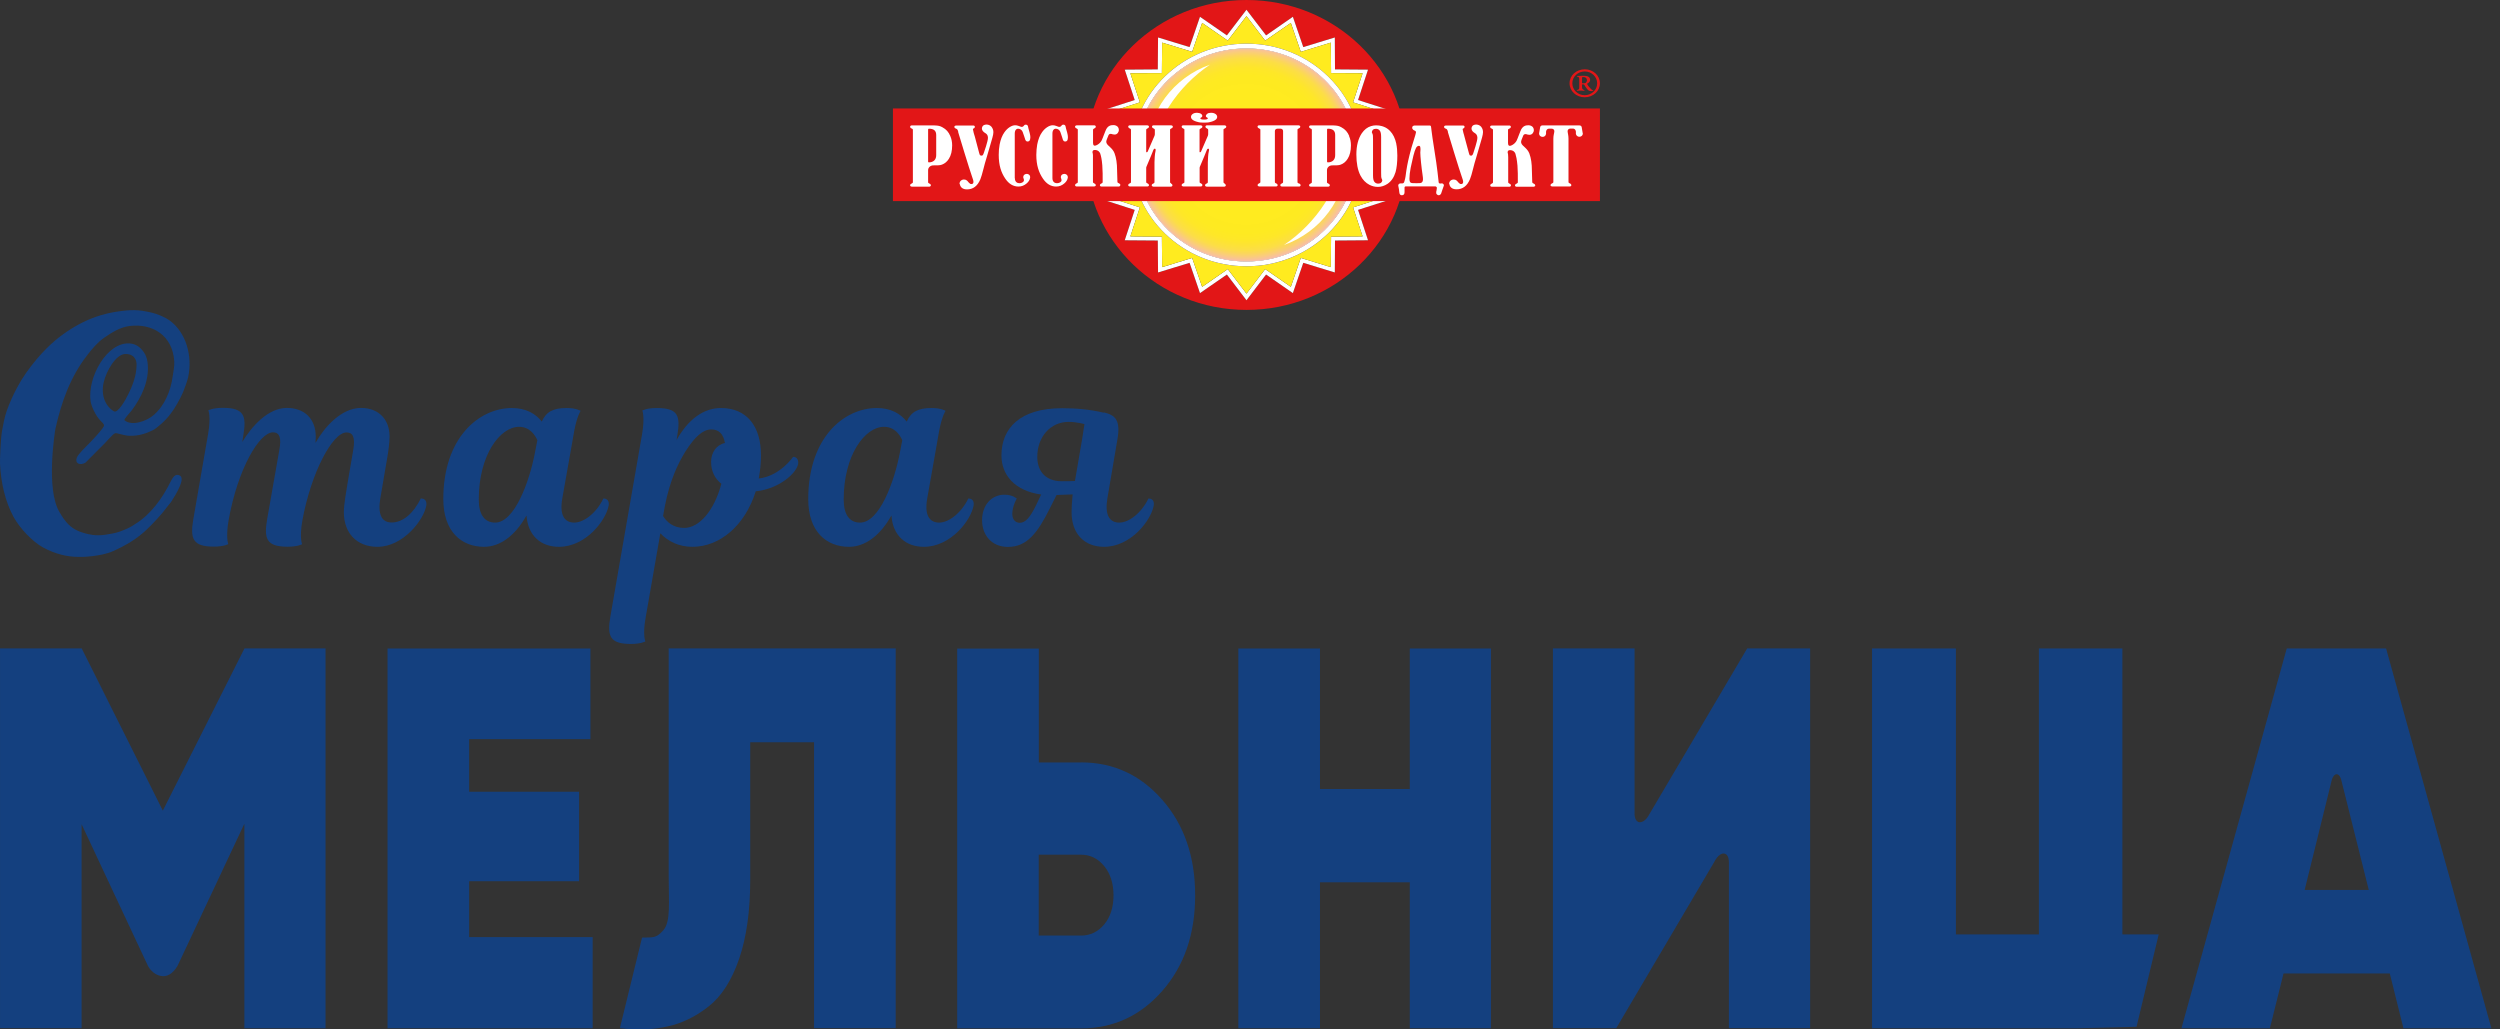 <?xml version="1.0" encoding="UTF-8"?> <svg xmlns="http://www.w3.org/2000/svg" width="238" height="98" viewBox="0 0 238 98" fill="none"><rect x="0" y="0" width="238" height="98" fill="#333333" stroke="none"/><path d="M30.992 61.737V97.889H23.265V78.416L16.94 91.868C16.94 91.868 16.405 92.984 15.493 92.929C14.469 92.864 14.045 91.868 14.045 91.868L7.766 78.463V97.88H0.003V61.728H7.776L15.502 77.172L23.274 61.728H31.001L30.992 61.737Z" fill="#14407F"></path><path d="M44.656 89.213H56.42V97.889H36.892V61.737H56.208V70.367H44.665V75.374H55.13V83.893H44.665V89.213H44.656Z" fill="#14407F"></path><path d="M59.011 97.889L61.123 89.259C62.091 89.213 62.432 89.388 63.151 88.558C63.87 87.729 63.658 85.912 63.658 83.368V61.728H85.27V97.88H77.498V70.662H71.421V83.782C71.421 86.742 71.062 89.25 70.361 91.297C69.651 93.344 68.683 94.856 67.457 95.815C66.231 96.783 64.921 97.419 63.529 97.723C62.137 98.027 60.634 98.083 59.011 97.88V97.889Z" fill="#14407F"></path><path d="M102.926 72.58C105.997 72.58 108.569 73.769 110.653 76.148C112.736 78.527 113.778 81.551 113.778 85.239C113.778 88.927 112.736 91.951 110.653 94.33C108.569 96.709 105.997 97.898 102.926 97.898H91.125V61.747H98.897V72.589H102.936L102.926 72.58ZM102.926 89.066C103.793 89.066 104.521 88.715 105.121 88.005C105.711 87.295 106.006 86.373 106.006 85.239C106.006 84.105 105.711 83.174 105.121 82.455C104.531 81.736 103.793 81.367 102.926 81.367H98.888V89.066H102.926Z" fill="#14407F"></path><path d="M134.21 61.737H141.936V97.889H134.21V83.995H125.663V97.889H117.89V61.737H125.663V75.116H134.21V61.737Z" fill="#14407F"></path><path d="M164.59 97.889V82.049C164.59 82.049 164.608 81.358 164.175 81.265C163.631 81.155 163.207 82.04 163.207 82.04L153.867 97.88H147.837V61.728H155.61V77.54C155.61 77.54 155.628 78.26 156.098 78.278C156.642 78.296 157.002 77.54 157.002 77.54L166.333 61.728H172.326V97.88H164.599L164.59 97.889Z" fill="#14407F"></path><path d="M202.033 88.955H205.508L203.397 97.751L197.745 97.889H178.217V61.737H186.202V88.955H194.103V61.737H202.051V88.955H202.033Z" fill="#14407F"></path><path d="M228.807 97.889L227.507 92.671H217.393L216.093 97.889H207.675L217.697 61.737H227.157L237.179 97.889H228.798H228.807ZM219.385 84.723H225.507L222.87 74.184C222.87 74.184 222.731 73.705 222.455 73.705C222.16 73.705 222.003 74.184 222.003 74.184L219.403 84.723H219.385Z" fill="#14407F"></path><path d="M40.083 47.456C40.424 47.456 40.663 47.668 40.58 48.147C40.341 49.493 38.386 52.056 35.934 52.056C33.951 52.056 32.734 50.738 32.734 48.756C32.734 48.064 32.974 46.672 33.131 45.741L33.629 42.836C33.841 41.592 33.573 41.167 32.992 41.167C31.646 41.167 29.609 45.021 28.788 49.539C28.493 51.208 28.76 51.807 28.76 51.807C28.76 51.807 28.364 52.047 27.387 52.047C25.349 52.047 25.118 51.282 25.432 49.429L26.594 42.827C26.806 41.693 26.621 41.158 25.985 41.158C24.694 41.158 22.629 44.643 21.762 49.53C21.477 51.199 21.735 51.798 21.735 51.798C21.735 51.798 21.338 52.038 20.361 52.038C18.323 52.038 18.093 51.273 18.406 49.419L19.808 41.333C20.103 39.665 19.835 39.065 19.835 39.065C19.835 39.065 20.232 38.826 21.209 38.826C23.247 38.826 23.477 39.591 23.164 41.444L23.062 42.08C23.938 40.623 25.497 38.835 27.313 38.835C28.982 38.835 30.06 39.867 30.06 41.582C30.06 41.767 30.033 41.951 30.033 42.163C30.881 40.66 32.495 38.835 34.366 38.835C36.035 38.835 37.086 39.913 37.086 41.555C37.086 42.136 36.985 42.901 36.846 43.694L36.21 47.419C35.943 48.977 36.339 49.742 37.289 49.742C38.349 49.742 39.373 48.866 40.064 47.446L40.083 47.456Z" fill="#14407F"></path><path d="M53.535 47.428C53.249 49.014 53.719 49.751 54.669 49.751C55.563 49.751 56.752 48.875 57.444 47.456C57.785 47.456 58.025 47.668 57.942 48.147C57.674 49.548 55.775 52.056 53.212 52.056C51.469 52.056 50.252 50.978 50.123 49.069C49.035 51.024 47.588 52.056 46.085 52.056C43.918 52.056 42.203 50.6 42.203 47.511C42.203 41.619 45.642 38.844 48.731 38.844C50.049 38.844 50.981 39.37 51.58 40.135C52.004 39.185 52.668 38.844 53.959 38.844C54.853 38.844 55.277 39.111 55.277 39.111C55.277 39.111 54.936 39.591 54.669 41.011L53.535 47.428ZM50.916 43.15L51.156 41.905C50.916 41.38 50.418 40.633 49.413 40.633C47.615 40.633 45.578 43.297 45.578 47.557C45.578 49.032 46.159 49.751 47.136 49.751C49.008 49.751 50.409 45.787 50.916 43.15Z" fill="#14407F"></path><path d="M64.387 41.933C65.493 39.923 66.977 38.844 68.637 38.844C71.099 38.844 72.445 40.587 72.445 43.334C72.445 44.127 72.362 44.865 72.233 45.556C74.27 45.316 75.506 43.491 75.506 43.491C75.847 43.491 76.031 43.758 75.985 44.155C75.829 45.077 74.114 46.561 71.947 46.773C70.914 50.074 68.49 52.056 65.926 52.056C64.654 52.056 63.603 51.558 62.865 50.766L61.464 58.796C61.169 60.465 61.436 61.064 61.436 61.064C61.436 61.064 61.04 61.304 60.062 61.304C58.025 61.304 57.794 60.539 58.108 58.685L61.123 41.352C61.408 39.683 61.15 39.084 61.15 39.084C61.15 39.084 61.547 38.844 62.524 38.844C64.562 38.844 64.792 39.582 64.479 41.462L64.396 41.942L64.387 41.933ZM69.015 42.172C68.858 41.278 68.406 40.882 67.724 40.882C66.931 40.882 66.166 41.545 65.263 42.965C64.525 44.155 63.787 45.713 63.308 48.119L63.123 49.124C63.465 49.678 64.073 50.258 65.133 50.258C66.59 50.258 68.01 48.571 68.674 46.054C68.038 45.556 67.697 44.837 67.697 43.97C67.697 43.104 68.176 42.357 69.015 42.172Z" fill="#14407F"></path><path d="M88.276 47.428C87.99 49.014 88.46 49.751 89.41 49.751C90.304 49.751 91.493 48.875 92.185 47.456C92.526 47.456 92.766 47.668 92.683 48.147C92.415 49.548 90.516 52.056 87.953 52.056C86.21 52.056 84.993 50.978 84.864 49.069C83.776 51.024 82.329 52.056 80.826 52.056C78.659 52.056 76.944 50.6 76.944 47.511C76.944 41.619 80.383 38.844 83.472 38.844C84.79 38.844 85.722 39.37 86.321 40.135C86.745 39.185 87.409 38.844 88.7 38.844C89.594 38.844 90.018 39.111 90.018 39.111C90.018 39.111 89.677 39.591 89.41 41.011L88.276 47.428ZM85.657 43.15L85.897 41.905C85.657 41.38 85.159 40.633 84.154 40.633C82.356 40.633 80.319 43.297 80.319 47.557C80.319 49.032 80.9 49.751 81.877 49.751C83.749 49.751 85.15 45.787 85.657 43.15Z" fill="#14407F"></path><path d="M105.084 39.259C106.19 39.526 106.697 39.996 106.375 41.85L105.425 47.428C105.158 49.014 105.609 49.751 106.559 49.751C107.453 49.751 108.643 48.875 109.334 47.456C109.675 47.456 109.915 47.668 109.832 48.147C109.565 49.548 107.665 52.056 105.102 52.056C103.277 52.056 102.014 50.867 102.014 48.756C102.014 48.387 102.041 47.778 102.115 47.068C101.663 47.096 100.926 47.096 100.584 47.124L99.921 48.442C98.759 50.766 97.754 52.066 95.956 52.066C94.398 52.066 93.494 50.931 93.494 49.53C93.494 47.999 94.472 47.096 95.606 47.096C96.426 47.096 96.795 47.465 96.795 47.465C96.795 47.465 96.371 48.175 96.371 48.922C96.371 49.447 96.657 49.77 97.081 49.77C97.606 49.77 98.058 49.29 98.639 48.083L99.118 47.078C96.611 46.736 95.338 45.224 95.338 43.353C95.338 40.789 97.081 38.862 101.101 38.862C102.419 38.862 103.692 38.964 105.065 39.287L105.084 39.259ZM102.336 45.787L103.028 41.748L103.24 40.374C103.24 40.374 102.502 40.163 101.737 40.163C99.994 40.163 98.75 41.592 98.75 43.491C98.75 44.892 99.57 45.814 101.073 45.814C101.497 45.814 102.023 45.814 102.345 45.787H102.336Z" fill="#14407F"></path><path d="M16.304 47.76C16.728 47.096 17.687 45.565 17.116 45.27C16.691 45.049 16.442 45.446 16.212 45.907C15.465 47.428 14.359 48.949 12.966 49.825C12.386 50.24 11.869 50.434 11.371 50.618C10.809 50.812 10.486 50.812 10.044 50.904C9.066 51.051 8.43 50.858 8.135 50.784C7.13 50.507 6.623 50.175 5.996 49.29C5.885 49.134 5.756 48.894 5.655 48.737C4.355 46.561 5.222 41.158 5.268 40.854C5.849 38.236 6.706 35.866 8.32 33.791C8.771 33.201 9.306 32.574 9.905 32.16C10.625 31.662 11.445 31.145 12.339 31.035C14.506 30.767 16.433 31.92 16.59 34.4C16.618 34.889 16.507 35.368 16.442 35.811C16.258 37.212 15.677 38.604 14.635 39.508C13.953 40.107 12.552 40.587 11.86 40.015C11.74 39.941 12.358 39.305 12.515 39.102C13.418 37.913 14.276 36.225 14.045 34.492C13.99 34.114 13.889 33.81 13.695 33.533C13.335 33.026 12.939 32.74 12.339 32.694C10.191 32.547 8.301 35.921 8.624 38.199C8.688 38.641 9.085 39.563 9.564 40.043C9.675 40.163 9.952 40.393 9.896 40.531C9.869 40.725 9.186 41.481 8.688 42.007C8.2 42.523 7.499 43.141 7.305 43.583C7.121 44.173 7.665 44.321 8.135 44.044C8.227 43.97 9.371 42.79 10.034 42.136C10.246 41.923 10.735 41.324 10.966 41.241C11.104 41.186 11.915 41.518 12.395 41.481C13.206 41.518 13.981 41.241 14.571 40.946C14.921 40.771 15.815 40.006 16.276 39.342C16.562 39.001 17.18 37.959 17.475 37.212C17.595 36.926 17.835 36.244 17.908 35.931C18.36 33.874 17.696 31.652 16.184 30.537C15.686 30.168 14.921 29.873 14.469 29.771C14.018 29.67 13.188 29.44 11.998 29.559C10.8 29.689 8.679 29.919 6.079 31.772C5.065 32.491 3.82 33.616 2.493 35.488C2.041 36.124 1.22 37.489 0.658 39.065C0.427 39.711 0.326 40.328 0.187 41.057C0.049 41.933 -0.015 43.814 0.003 44.155C0.086 45.999 0.51 47.769 1.294 49.217C1.884 50.286 3.083 51.568 4.106 52.121C5.157 52.693 6.356 53.043 7.628 53.015C7.729 53.034 9.592 52.988 10.735 52.48C11.325 52.222 11.906 51.918 12.459 51.577C12.625 51.485 13.243 51.051 13.381 50.922C14.054 50.397 14.847 49.539 15.437 48.857M10.864 39.167C10.09 38.724 9.573 37.701 9.869 36.41C10.127 35.285 11.04 33.736 11.915 33.699C12.607 33.672 13.003 34.087 13.003 34.713C13.003 35.866 12.505 36.926 12.238 37.479C11.925 38.143 11.224 39.324 10.873 39.167H10.864Z" fill="#14407F"></path><path d="M108.169 14.752C108.169 9.154 112.866 4.614 118.656 4.614C124.455 4.614 129.143 9.154 129.143 14.752C129.143 20.35 124.447 24.89 118.656 24.89C112.866 24.89 108.169 20.35 108.169 14.752Z" fill="white"></path><path d="M103.404 14.752C103.404 6.597 110.238 0 118.665 0C127.1 0 133.925 6.597 133.925 14.752C133.925 22.898 127.1 29.504 118.665 29.504C110.238 29.504 103.404 22.907 103.404 14.752ZM118.665 28.586L120.53 26.136L123.082 27.906L124.073 25.021L127.075 25.939L127.092 22.898L130.237 22.874L129.287 19.981L132.272 19.022L130.44 16.555L132.975 14.752L130.44 12.949L132.272 10.482L129.287 9.523L130.237 6.63L127.092 6.606L127.075 3.565L124.073 4.483L123.082 1.598L120.53 3.368L118.665 0.926L116.799 3.368L114.239 1.598L113.247 4.483L110.246 3.565L110.221 6.606L107.075 6.63L108.025 9.523L105.041 10.482L106.872 12.949L104.337 14.752L106.872 16.555L105.041 19.022L108.025 19.981L107.075 22.874L110.221 22.898L110.246 25.939L113.247 25.021L114.239 27.906L116.799 26.136L118.665 28.586Z" fill="#E21617"></path><path d="M116.799 26.136L114.239 27.906L113.247 25.021L110.246 25.939L110.221 22.898L107.075 22.874L108.025 19.981L105.041 19.022L106.872 16.555L104.337 14.752L106.872 12.949L105.041 10.482L108.025 9.523L107.075 6.63L110.221 6.606L110.246 3.565L113.247 4.483L114.239 1.598L116.799 3.368L118.665 0.926L120.53 3.368L123.082 1.598L124.073 4.483L127.075 3.565L127.092 6.606L130.237 6.63L129.287 9.523L132.272 10.482L130.44 12.949L132.975 14.752L130.44 16.555L132.272 19.022L129.287 19.981L130.237 22.874L127.092 22.898L127.075 25.939L124.073 25.021L123.082 27.906L120.53 26.136L118.665 28.586L116.799 26.136ZM118.665 27.955L120.445 25.619L122.887 27.308L123.836 24.554L126.693 25.431L126.719 22.53L129.72 22.505L128.813 19.743L131.661 18.825L129.915 16.465L132.331 14.744L129.915 13.023L131.661 10.662L128.813 9.745L129.72 6.974L126.719 6.958L126.693 4.057L123.836 4.934L122.887 2.18L120.445 3.868L118.665 1.533L116.884 3.868L114.443 2.18L113.493 4.934L110.636 4.057L110.611 6.958L107.609 6.974L108.516 9.745L105.668 10.662L107.414 13.023L104.998 14.744L107.414 16.465L105.668 18.825L108.516 19.743L107.609 22.505L110.611 22.53L110.636 25.431L113.493 24.554L114.443 27.308L116.884 25.619L118.665 27.955Z" fill="white"></path><path d="M116.884 25.619L114.443 27.308L113.493 24.554L110.636 25.431L110.611 22.53L107.609 22.505L108.517 19.743L105.668 18.825L107.414 16.465L104.998 14.744L107.414 13.023L105.668 10.662L108.517 9.745L107.609 6.974L110.611 6.958L110.636 4.057L113.493 4.934L114.443 2.18L116.884 3.868L118.665 1.533L120.445 3.868L122.887 2.18L123.836 4.934L126.693 4.057L126.719 6.958L129.72 6.974L128.813 9.745L131.661 10.662L129.915 13.023L132.331 14.744L129.915 16.465L131.661 18.825L128.813 19.743L129.72 22.505L126.719 22.53L126.693 25.431L123.836 24.554L122.887 27.308L120.445 25.619L118.665 27.955L116.884 25.619ZM107.703 14.752C107.703 20.604 112.611 25.349 118.665 25.349C124.726 25.349 129.627 20.604 129.627 14.752C129.627 8.9 124.718 4.155 118.665 4.155C112.611 4.155 107.703 8.9 107.703 14.752Z" fill="#FFEB1F"></path><path d="M107.703 14.752C107.703 8.9 112.611 4.155 118.665 4.155C124.726 4.155 129.626 8.9 129.626 14.752C129.626 20.604 124.718 25.349 118.665 25.349C112.611 25.349 107.703 20.604 107.703 14.752ZM108.169 14.752C108.169 20.35 112.866 24.89 118.656 24.89C124.455 24.89 129.143 20.35 129.143 14.752C129.143 9.154 124.446 4.614 118.656 4.614C112.866 4.614 108.169 9.154 108.169 14.752Z" fill="white"></path><path d="M108.169 14.752C108.169 9.154 112.866 4.614 118.656 4.614C124.455 4.614 129.143 9.154 129.143 14.752C129.143 20.35 124.447 24.89 118.656 24.89C112.866 24.89 108.169 20.35 108.169 14.752ZM122.234 23.325C125.701 22.095 128.177 18.891 128.177 15.121C128.177 14.76 128.151 14.4 128.1 14.055C127.558 17.891 125.362 21.21 122.234 23.325ZM109.246 14.367C109.246 14.727 109.279 15.08 109.322 15.432C109.864 11.597 112.052 8.278 115.189 6.155C111.73 7.384 109.246 10.589 109.246 14.367Z" fill="url(#paint0_radial_7_64)"></path><path d="M150.864 9.261C151.669 9.261 152.313 8.663 152.313 7.933C152.313 7.196 151.678 6.597 150.872 6.597C150.058 6.597 149.422 7.188 149.422 7.925C149.422 8.663 150.05 9.261 150.864 9.261ZM150.872 6.802C151.517 6.802 152.051 7.302 152.051 7.933C152.051 8.573 151.508 9.064 150.864 9.064C150.211 9.064 149.685 8.556 149.685 7.925C149.685 7.294 150.219 6.802 150.872 6.802Z" fill="#E21617"></path><path d="M150.211 8.54L150.152 8.564C150.092 8.581 150.092 8.638 150.152 8.638C150.262 8.638 150.364 8.622 150.474 8.622C150.584 8.622 150.694 8.638 150.796 8.638C150.855 8.638 150.864 8.573 150.813 8.564L150.737 8.54C150.626 8.499 150.609 8.417 150.609 8.196V8.073C150.609 8.032 150.626 8.032 150.652 8.032H150.711C150.762 8.032 150.804 8.032 150.847 8.114C150.898 8.187 150.982 8.343 151.059 8.433C151.135 8.523 151.186 8.581 151.245 8.622C151.305 8.655 151.381 8.671 151.466 8.671C151.533 8.671 151.601 8.671 151.669 8.646C151.695 8.646 151.695 8.622 151.669 8.614C151.618 8.589 151.542 8.548 151.474 8.482C151.338 8.351 151.194 8.187 151.101 8.015C151.101 8.015 151.101 7.996 151.101 7.958C151.22 7.909 151.381 7.794 151.381 7.606C151.381 7.327 151.152 7.212 150.779 7.212C150.559 7.212 150.33 7.229 150.16 7.229C150.109 7.229 150.109 7.278 150.16 7.294L150.236 7.319C150.347 7.36 150.347 7.417 150.347 7.655V8.253C150.338 8.482 150.347 8.491 150.219 8.54H150.211ZM150.609 7.499C150.609 7.433 150.609 7.401 150.626 7.368C150.626 7.335 150.66 7.335 150.737 7.335C150.94 7.335 151.076 7.45 151.076 7.63C151.076 7.737 151.033 7.843 150.94 7.901C150.898 7.917 150.821 7.925 150.77 7.925C150.72 7.925 150.686 7.925 150.652 7.925C150.618 7.917 150.609 7.909 150.609 7.876V7.507V7.499Z" fill="#E21617"></path><path d="M85.007 10.326H152.313V19.145H85.007V10.326Z" fill="#E21617"></path><path d="M137.443 17.596C137.443 17.571 137.426 17.547 137.409 17.522C137.375 17.481 137.324 17.457 137.265 17.457C137.248 17.457 137.231 17.457 137.214 17.457C137.206 17.457 137.172 17.465 137.146 17.473C137.087 17.473 136.977 17.473 136.96 17.358C136.96 17.358 136.943 17.178 136.935 17.112C136.875 16.58 136.841 16.235 136.731 15.457C136.621 14.678 136.502 13.908 136.375 13.137C136.282 12.564 136.256 12.113 136.222 12.015C136.205 11.982 136.171 11.949 136.129 11.949C136.129 11.949 136.121 11.949 136.112 11.949H134.671C134.671 11.949 134.654 11.949 134.645 11.949C134.544 11.966 134.45 12.023 134.442 12.121V12.138C134.425 12.334 134.62 12.416 134.696 12.441C134.773 12.474 134.815 12.547 134.798 12.621C134.781 12.703 134.756 12.802 134.739 12.859C134.696 12.982 134.654 13.121 134.62 13.252C134.45 13.785 134.298 14.285 134.188 14.752C133.993 15.539 133.899 16.063 133.806 16.809C133.798 16.899 133.738 17.145 133.696 17.276C133.687 17.301 133.671 17.35 133.662 17.358C133.654 17.391 133.628 17.416 133.594 17.432C133.577 17.448 133.552 17.457 133.509 17.457C133.509 17.457 133.348 17.457 133.314 17.457C133.196 17.473 133.111 17.547 133.111 17.67C133.111 17.719 133.187 17.948 133.204 18.235C133.213 18.366 133.238 18.465 133.281 18.514C133.331 18.563 133.382 18.588 133.45 18.588C133.628 18.588 133.713 18.489 133.713 18.293V18.038C133.713 17.965 133.713 17.858 133.713 17.85C133.713 17.793 133.764 17.743 133.832 17.743H134.12H135.103C135.146 17.743 135.188 17.743 135.239 17.743H136.612H136.629C136.714 17.743 136.79 17.809 136.79 17.891C136.79 17.916 136.773 18.047 136.756 18.145C136.74 18.202 136.731 18.235 136.731 18.243C136.714 18.342 136.723 18.432 136.782 18.497C136.841 18.563 136.909 18.588 136.96 18.588C137.07 18.588 137.155 18.522 137.214 18.383C137.214 18.383 137.214 18.375 137.214 18.366C137.248 18.252 137.282 18.153 137.316 18.063C137.35 17.965 137.384 17.883 137.409 17.801C137.426 17.752 137.443 17.711 137.452 17.678C137.452 17.653 137.46 17.629 137.46 17.612V17.596M135.341 17.383C135.256 17.44 135.095 17.44 134.857 17.44C134.552 17.44 134.357 17.44 134.289 17.383C134.213 17.326 134.179 17.194 134.179 16.998C134.179 16.711 134.222 16.367 134.298 15.965C134.357 15.67 134.442 15.293 134.552 14.834C134.645 14.465 134.73 14.219 134.807 14.08C134.883 13.949 134.976 13.883 135.069 13.883C135.146 13.883 135.188 13.916 135.205 13.982C135.222 14.047 135.23 14.129 135.23 14.227V14.244L135.213 14.531C135.213 14.727 135.239 15.039 135.281 15.465C135.324 15.899 135.375 16.285 135.425 16.629C135.451 16.809 135.468 16.948 135.468 17.047C135.468 17.211 135.425 17.317 135.341 17.375" fill="white"></path><path d="M91.349 17.522C91.349 17.522 91.349 17.489 91.349 17.481C91.349 17.26 91.544 17.088 91.773 17.088C91.883 17.088 91.976 17.121 92.052 17.186C92.052 17.186 92.095 17.219 92.12 17.252C92.146 17.276 92.163 17.301 92.18 17.326C92.197 17.35 92.222 17.375 92.247 17.399C92.324 17.481 92.391 17.522 92.468 17.522C92.603 17.522 92.671 17.457 92.671 17.317C92.671 17.26 92.663 17.194 92.637 17.112C92.612 17.03 92.578 16.932 92.536 16.809C92.349 16.309 91.222 12.613 91.222 12.588C91.222 12.588 91.222 12.572 91.222 12.564C91.222 12.564 91.222 12.556 91.222 12.547C91.222 12.547 91.222 12.547 91.222 12.539C91.162 12.285 91.086 12.277 91.001 12.244C90.959 12.228 90.84 12.179 90.857 12.064C90.857 11.998 90.933 11.957 91.001 11.949H91.069H92.663C92.731 11.949 92.798 11.99 92.807 12.064C92.807 12.179 92.722 12.22 92.68 12.236C92.612 12.261 92.62 12.302 92.629 12.334L92.654 12.457C92.654 12.457 92.671 12.539 92.688 12.605C92.688 12.605 92.688 12.613 92.688 12.621C92.705 12.687 92.731 12.761 92.756 12.851C92.764 12.892 92.781 12.941 92.798 12.982L93.197 14.49C93.197 14.49 93.239 14.662 93.273 14.736C93.299 14.793 93.367 14.818 93.46 14.818C93.561 14.818 93.604 14.719 93.672 14.523C93.672 14.523 94.062 13.433 94.053 13.113C94.053 12.851 93.918 12.736 93.773 12.654C93.646 12.58 93.477 12.425 93.477 12.252C93.477 12.13 93.519 12.039 93.587 11.966C93.68 11.867 93.892 11.851 93.968 11.859C94.129 11.875 94.257 11.933 94.367 12.047C94.367 12.047 94.375 12.056 94.384 12.064C94.392 12.072 94.401 12.088 94.409 12.097C94.511 12.236 94.57 12.392 94.57 12.588C94.57 12.72 94.536 12.892 94.477 13.105C94.418 13.318 94.367 13.49 94.333 13.605C94.172 14.178 94.045 14.596 93.968 14.859C93.807 15.375 93.697 15.777 93.629 16.063C93.511 16.539 93.409 16.866 93.332 17.063C93.061 17.711 92.637 18.03 92.061 18.03C91.849 18.03 91.688 17.981 91.569 17.883C91.484 17.809 91.391 17.67 91.383 17.547L91.349 17.522Z" fill="white"></path><path d="M137.96 17.522C137.96 17.522 137.96 17.489 137.96 17.481C137.96 17.26 138.155 17.088 138.393 17.088C138.503 17.088 138.596 17.121 138.672 17.186C138.672 17.186 138.715 17.219 138.74 17.252C138.766 17.276 138.783 17.301 138.8 17.326C138.817 17.35 138.842 17.375 138.867 17.399C138.944 17.481 139.012 17.522 139.088 17.522C139.224 17.522 139.291 17.457 139.291 17.317C139.291 17.26 139.283 17.194 139.257 17.112C139.232 17.03 139.198 16.932 139.156 16.809C138.969 16.309 137.842 12.613 137.842 12.588C137.842 12.588 137.842 12.572 137.842 12.564C137.842 12.564 137.842 12.556 137.842 12.547C137.842 12.547 137.842 12.547 137.842 12.539C137.782 12.285 137.706 12.277 137.621 12.244C137.579 12.228 137.46 12.179 137.477 12.064C137.477 11.998 137.553 11.957 137.621 11.949H137.689H139.283C139.351 11.949 139.427 11.99 139.427 12.064C139.427 12.179 139.342 12.22 139.3 12.236C139.232 12.261 139.241 12.302 139.249 12.334L139.274 12.457C139.274 12.457 139.291 12.539 139.308 12.605C139.308 12.605 139.308 12.613 139.308 12.621C139.325 12.687 139.351 12.761 139.376 12.851C139.385 12.892 139.402 12.941 139.41 12.982L139.817 14.49C139.817 14.49 139.859 14.662 139.893 14.736C139.919 14.793 139.961 14.818 140.054 14.818C140.156 14.818 140.215 14.727 140.275 14.531C140.275 14.531 140.656 13.424 140.648 13.105C140.639 12.842 140.512 12.728 140.368 12.646C140.241 12.572 140.088 12.425 140.088 12.252C140.088 12.13 140.131 12.039 140.199 11.966C140.292 11.867 140.504 11.851 140.58 11.859C140.741 11.875 140.868 11.933 140.978 12.039C140.978 12.039 140.987 12.047 140.995 12.056C141.004 12.064 141.012 12.08 141.021 12.088C141.123 12.228 141.182 12.383 141.182 12.58C141.182 12.711 141.148 12.883 141.089 13.097C141.029 13.31 140.978 13.482 140.945 13.597C140.784 14.17 140.656 14.588 140.58 14.85C140.419 15.367 140.309 15.768 140.241 16.055C140.122 16.53 140.029 16.858 139.944 17.055C139.673 17.703 139.249 18.022 138.664 18.022C138.452 18.022 138.291 17.973 138.172 17.875C138.079 17.801 137.994 17.662 137.986 17.539L137.96 17.522Z" fill="white"></path><path d="M114.095 11.63C114.163 11.646 114.239 11.662 114.315 11.662C114.392 11.662 114.468 11.671 114.527 11.671C114.561 11.671 114.595 11.671 114.629 11.671C114.663 11.671 114.697 11.671 114.722 11.671C114.79 11.671 114.858 11.671 114.934 11.662C115.011 11.662 115.087 11.646 115.155 11.63C115.426 11.572 115.621 11.49 115.748 11.384C115.833 11.31 115.875 11.228 115.875 11.13C115.875 11.031 115.833 10.949 115.748 10.876C115.638 10.785 115.485 10.736 115.29 10.736C115.129 10.736 115.011 10.769 114.926 10.835C114.841 10.9 114.799 10.966 114.799 11.04C114.799 11.113 114.833 11.154 114.892 11.179C114.951 11.203 114.985 11.228 114.985 11.261C114.985 11.343 114.867 11.384 114.638 11.384H114.629C114.392 11.384 114.273 11.343 114.273 11.261C114.273 11.228 114.307 11.203 114.366 11.179C114.426 11.154 114.46 11.105 114.46 11.04C114.46 10.966 114.417 10.892 114.332 10.835C114.248 10.777 114.12 10.744 113.968 10.736C113.773 10.736 113.62 10.777 113.51 10.876C113.425 10.949 113.383 11.031 113.383 11.13C113.383 11.22 113.425 11.31 113.51 11.384C113.629 11.49 113.832 11.572 114.103 11.63" fill="white"></path><path d="M146.159 17.662C146.159 17.727 146.082 17.768 146.014 17.776H144.37C144.302 17.776 144.226 17.727 144.226 17.662C144.226 17.547 144.336 17.498 144.378 17.481C144.471 17.44 144.497 17.407 144.497 17.342V17.137C144.497 16.768 144.505 16.317 144.463 15.768C144.404 15.129 144.344 14.9 144.268 14.637C144.243 14.539 144.098 14.293 143.751 14.293C143.607 14.293 143.53 14.359 143.53 14.49C143.53 14.531 143.53 14.564 143.547 14.596C143.556 14.629 143.564 14.654 143.564 14.678C143.564 14.703 143.564 14.744 143.573 14.801C143.573 14.859 143.573 14.916 143.581 14.965V17.342C143.581 17.399 143.607 17.44 143.7 17.481C143.742 17.498 143.853 17.547 143.844 17.662C143.844 17.727 143.768 17.776 143.7 17.776H143.573H142.013C141.945 17.776 141.869 17.727 141.869 17.662C141.869 17.547 141.97 17.498 142.013 17.481C142.098 17.448 142.132 17.407 142.132 17.35V12.375C142.132 12.318 142.098 12.277 142.013 12.244C141.97 12.228 141.852 12.179 141.86 12.064C141.86 11.99 141.937 11.957 142.004 11.949H143.691C143.759 11.949 143.827 11.99 143.836 12.064C143.836 12.179 143.734 12.228 143.683 12.244C143.598 12.277 143.564 12.318 143.564 12.367V13.613C143.564 13.875 143.675 13.883 143.742 13.883C143.785 13.883 143.836 13.867 143.87 13.851C143.912 13.834 143.946 13.818 143.988 13.793C144.158 13.695 144.285 13.564 144.378 13.4C144.454 13.269 144.743 12.449 144.819 12.318C145.014 11.982 145.243 11.925 145.506 11.925C145.641 11.925 145.76 11.966 145.862 12.039C145.964 12.121 146.023 12.244 146.023 12.408C146.023 12.547 145.896 12.834 145.616 12.834C145.463 12.834 145.404 12.802 145.311 12.777C145.226 12.761 145.09 12.752 145.023 12.883C144.98 12.982 144.921 13.121 144.87 13.261C144.811 13.433 144.777 13.514 144.844 13.67C144.946 13.916 145.404 14.121 145.591 14.604C145.76 15.055 145.836 15.596 145.836 16.219C145.836 16.367 145.87 17.358 145.87 17.358C145.879 17.407 145.921 17.44 145.997 17.473C146.04 17.489 146.15 17.539 146.15 17.653" fill="white"></path><path d="M111.509 17.465C111.424 17.432 111.391 17.391 111.391 17.342V12.777V12.351C111.391 12.302 111.424 12.261 111.509 12.228C111.552 12.211 111.662 12.162 111.653 12.047C111.653 11.982 111.577 11.941 111.509 11.933H111.382H109.941H109.814C109.746 11.933 109.678 11.974 109.67 12.047C109.67 12.162 109.771 12.211 109.822 12.228C109.907 12.261 109.932 12.293 109.941 12.351V12.744V12.785C109.941 12.826 109.932 12.875 109.915 12.916L109.263 14.424C109.263 14.424 109.237 14.473 109.212 14.482C109.186 14.498 109.144 14.514 109.118 14.465V12.367C109.118 12.31 109.144 12.269 109.237 12.228C109.28 12.211 109.39 12.162 109.381 12.047C109.381 11.982 109.305 11.941 109.237 11.933H109.11H107.677H107.55C107.482 11.933 107.414 11.974 107.406 12.047C107.406 12.162 107.508 12.211 107.55 12.228C107.635 12.261 107.669 12.293 107.669 12.351V12.375C107.669 12.375 107.669 12.375 107.669 12.425V17.366C107.669 17.366 107.643 17.424 107.55 17.457C107.508 17.473 107.397 17.522 107.406 17.637C107.406 17.703 107.482 17.743 107.55 17.752H109.237C109.305 17.752 109.381 17.703 109.381 17.637C109.381 17.522 109.28 17.473 109.237 17.457C109.152 17.424 109.118 17.383 109.118 17.334V16.006C109.118 16.006 109.118 15.998 109.118 15.99C109.118 15.965 109.118 15.932 109.144 15.867C109.161 15.834 109.364 15.35 109.559 14.883C109.602 14.777 109.644 14.678 109.678 14.588C109.678 14.588 109.729 14.449 109.763 14.375C109.771 14.334 109.797 14.285 109.831 14.227C109.831 14.227 109.831 14.227 109.831 14.219C109.831 14.219 109.865 14.178 109.881 14.17C109.898 14.162 109.915 14.154 109.924 14.154C109.992 14.154 110.017 14.195 110.017 14.277C110.017 14.293 110.017 14.326 110.009 14.367C110.009 14.408 109.992 14.441 109.992 14.457C109.966 14.547 109.949 14.703 109.932 14.916C109.915 15.129 109.907 15.309 109.907 15.441V17.35C109.907 17.35 109.898 17.391 109.881 17.416C109.865 17.44 109.831 17.457 109.788 17.473C109.746 17.489 109.636 17.539 109.644 17.653C109.644 17.719 109.72 17.76 109.788 17.768H111.475C111.543 17.768 111.611 17.719 111.619 17.653C111.619 17.539 111.518 17.489 111.475 17.473" fill="white"></path><path d="M116.596 17.465C116.511 17.432 116.477 17.391 116.477 17.342V12.777V12.351C116.477 12.302 116.511 12.261 116.596 12.228C116.638 12.211 116.749 12.162 116.74 12.047C116.74 11.982 116.664 11.941 116.596 11.933H116.469H115.028H114.9C114.833 11.933 114.765 11.974 114.756 12.047C114.756 12.162 114.858 12.211 114.9 12.228C114.985 12.261 115.011 12.293 115.019 12.351V12.744V12.785C115.019 12.826 115.011 12.875 114.994 12.916L114.341 14.424C114.341 14.424 114.315 14.473 114.29 14.482C114.265 14.498 114.222 14.514 114.197 14.465V12.367C114.197 12.31 114.222 12.269 114.315 12.228C114.358 12.211 114.476 12.162 114.468 12.047C114.468 11.982 114.392 11.941 114.324 11.933H114.197H112.764H112.637C112.569 11.933 112.501 11.974 112.493 12.047C112.493 12.162 112.594 12.211 112.637 12.228C112.722 12.261 112.755 12.293 112.755 12.351V12.375C112.755 12.375 112.755 12.375 112.755 12.425V17.366C112.755 17.366 112.73 17.424 112.637 17.457C112.594 17.473 112.484 17.522 112.493 17.637C112.493 17.703 112.569 17.743 112.637 17.752H114.324C114.392 17.752 114.46 17.703 114.468 17.637C114.476 17.522 114.366 17.473 114.324 17.457C114.239 17.424 114.205 17.383 114.205 17.334V16.006C114.205 16.006 114.205 15.998 114.205 15.99C114.205 15.965 114.205 15.932 114.231 15.867C114.248 15.834 114.451 15.35 114.646 14.883C114.688 14.777 114.731 14.678 114.765 14.588C114.765 14.588 114.816 14.449 114.85 14.375C114.858 14.334 114.883 14.285 114.917 14.227C114.917 14.227 114.917 14.227 114.917 14.219C114.917 14.219 114.951 14.178 114.968 14.17C114.985 14.162 115.002 14.154 115.011 14.154C115.078 14.154 115.104 14.195 115.104 14.277C115.104 14.293 115.104 14.326 115.087 14.367C115.087 14.408 115.07 14.441 115.07 14.457C115.045 14.547 115.028 14.703 115.011 14.916C114.994 15.129 114.985 15.309 114.985 15.441V17.35C114.985 17.35 114.977 17.391 114.96 17.416C114.943 17.44 114.909 17.457 114.866 17.473C114.824 17.489 114.714 17.539 114.722 17.653C114.722 17.719 114.799 17.76 114.866 17.768H116.554C116.621 17.768 116.689 17.719 116.698 17.653C116.698 17.539 116.596 17.489 116.554 17.473" fill="white"></path><path d="M96.614 16.957C96.614 17.662 97.461 17.473 97.478 17.178C97.478 17.121 97.478 17.071 97.453 17.014C97.444 16.989 97.41 16.916 97.41 16.858C97.41 16.686 97.555 16.555 97.741 16.555H97.766C97.766 16.555 97.809 16.555 97.826 16.563C97.97 16.596 98.072 16.703 98.072 16.858C98.072 16.891 98.072 17.178 97.733 17.465C97.504 17.662 97.249 17.76 96.953 17.76C96.461 17.76 96.037 17.506 95.698 16.998C95.308 16.424 95.079 15.736 95.079 14.744C95.079 14.4 95.105 14.072 95.164 13.76C95.257 13.277 95.41 12.883 95.63 12.58C95.766 12.392 95.918 12.236 96.105 12.113C96.291 11.99 96.469 11.925 96.639 11.925C96.749 11.925 96.851 11.941 96.953 11.982C97.054 12.023 97.122 12.047 97.156 12.056C97.19 12.072 97.232 12.08 97.283 12.08C97.351 12.08 97.41 12.047 97.453 11.99C97.495 11.925 97.538 11.867 97.665 11.867C97.758 11.867 97.843 11.933 97.86 12.015C97.877 12.097 97.894 12.17 97.911 12.244C97.962 12.425 98.004 12.556 98.021 12.638C98.063 12.802 98.089 12.941 98.089 13.056C98.089 13.211 98.063 13.318 98.021 13.383C97.978 13.441 97.911 13.473 97.834 13.473C97.784 13.473 97.733 13.457 97.699 13.433C97.699 13.433 97.631 13.367 97.614 13.318C97.572 13.203 97.495 12.924 97.36 12.564C97.292 12.383 97.122 12.252 96.919 12.252C96.826 12.252 96.605 12.318 96.605 12.711C96.605 13.105 96.605 16.94 96.605 16.94L96.614 16.957Z" fill="white"></path><path d="M100.191 16.957C100.191 17.662 101.039 17.473 101.056 17.178C101.056 17.121 101.056 17.071 101.03 17.014C101.022 16.989 100.988 16.916 100.988 16.858C100.988 16.686 101.132 16.555 101.319 16.555H101.344C101.344 16.555 101.378 16.555 101.404 16.563C101.548 16.596 101.649 16.703 101.658 16.858C101.658 16.891 101.658 17.178 101.319 17.465C101.09 17.662 100.836 17.76 100.539 17.76C100.047 17.76 99.623 17.506 99.284 16.998C98.894 16.424 98.657 15.736 98.657 14.744C98.657 14.4 98.691 14.072 98.742 13.76C98.835 13.277 98.987 12.883 99.208 12.58C99.343 12.392 99.496 12.236 99.683 12.113C99.869 11.99 100.047 11.925 100.217 11.925C100.327 11.925 100.429 11.941 100.53 11.982C100.632 12.023 100.7 12.047 100.734 12.056C100.768 12.072 100.81 12.08 100.861 12.08C100.929 12.08 100.988 12.047 101.03 11.99C101.073 11.925 101.115 11.867 101.242 11.867C101.336 11.867 101.42 11.933 101.437 12.015C101.454 12.097 101.471 12.17 101.488 12.244C101.539 12.425 101.582 12.556 101.599 12.638C101.641 12.802 101.666 12.941 101.666 13.056C101.666 13.211 101.641 13.318 101.599 13.383C101.556 13.441 101.488 13.473 101.412 13.473C101.361 13.473 101.31 13.457 101.276 13.433C101.276 13.433 101.209 13.367 101.192 13.318C101.149 13.203 101.081 12.924 100.946 12.564C100.878 12.383 100.708 12.252 100.505 12.252C100.412 12.252 100.191 12.318 100.191 12.711C100.191 13.105 100.191 16.94 100.191 16.94V16.957Z" fill="white"></path><path d="M132.933 13.703C132.823 13.178 132.619 12.761 132.323 12.457C132.144 12.277 131.949 12.146 131.729 12.064C131.712 12.056 131.687 12.047 131.661 12.039C131.627 12.031 131.593 12.015 131.56 12.007C131.39 11.957 131.203 11.933 131.008 11.933C130.839 11.933 130.678 11.957 130.517 12.007C130.169 12.113 129.881 12.343 129.643 12.687C129.304 13.195 129.126 13.867 129.126 14.711C129.126 15.539 129.254 16.203 129.516 16.711C129.728 17.112 130.008 17.407 130.373 17.596C130.627 17.727 130.89 17.793 131.178 17.793C131.492 17.793 131.797 17.694 132.085 17.506C132.45 17.26 132.704 16.891 132.857 16.383C132.967 15.998 133.026 15.473 133.026 14.809C133.026 14.383 132.992 14.006 132.924 13.687L132.933 13.703ZM131.593 17.162C131.593 17.244 131.56 17.317 131.492 17.383C131.424 17.448 131.331 17.481 131.203 17.481C131.042 17.481 130.915 17.416 130.83 17.293C130.746 17.178 130.712 16.981 130.712 16.686V14.719V13.293C130.712 13.097 130.712 12.965 130.703 12.916C130.703 12.867 130.686 12.826 130.678 12.785C130.661 12.744 130.644 12.687 130.602 12.605V12.58C130.602 12.498 130.635 12.425 130.703 12.359C130.771 12.293 130.864 12.261 130.991 12.261C131.153 12.261 131.28 12.326 131.365 12.449C131.449 12.564 131.483 12.761 131.483 13.056V14.834V16.457C131.483 16.653 131.483 16.785 131.492 16.834C131.492 16.883 131.509 16.924 131.517 16.965C131.534 17.006 131.551 17.063 131.593 17.145V17.162Z" fill="white"></path><path d="M128.448 12.949C128.287 12.572 128.075 12.318 127.694 12.113C127.465 11.99 127.337 11.957 126.956 11.941H124.896H124.769C124.701 11.941 124.633 11.982 124.625 12.056C124.616 12.17 124.726 12.22 124.769 12.236C124.862 12.269 124.887 12.31 124.887 12.375V17.342C124.887 17.399 124.853 17.44 124.769 17.473C124.726 17.489 124.616 17.539 124.625 17.653C124.625 17.719 124.701 17.76 124.769 17.768H126.456C126.524 17.768 126.591 17.719 126.6 17.653C126.6 17.539 126.498 17.489 126.447 17.473C126.363 17.44 126.329 17.399 126.329 17.35V16.195C126.329 15.949 126.541 15.752 126.803 15.744C127.024 15.744 127.253 15.744 127.312 15.736C127.439 15.727 127.549 15.711 127.643 15.67C127.906 15.572 128.126 15.391 128.295 15.121C128.507 14.793 128.609 14.367 128.609 13.842C128.609 13.514 128.55 13.22 128.431 12.949H128.448ZM127.109 14.777C127.109 15.219 126.837 15.457 126.405 15.457C126.363 15.457 126.337 15.432 126.337 15.391V14.572V12.318C126.337 12.318 126.363 12.252 126.405 12.252C126.837 12.252 127.109 12.408 127.109 12.851V13.088V14.76V14.777Z" fill="white"></path><path d="M90.467 12.949C90.306 12.572 90.094 12.318 89.713 12.113C89.484 11.99 89.356 11.957 88.975 11.941H86.915H86.788C86.72 11.941 86.652 11.982 86.644 12.056C86.635 12.17 86.745 12.22 86.788 12.236C86.881 12.269 86.906 12.31 86.906 12.375V17.342C86.906 17.399 86.872 17.44 86.788 17.473C86.745 17.489 86.635 17.539 86.644 17.653C86.644 17.719 86.711 17.76 86.788 17.768H88.475C88.543 17.768 88.61 17.719 88.619 17.653C88.627 17.539 88.517 17.489 88.475 17.473C88.39 17.44 88.356 17.399 88.356 17.35V16.195C88.356 15.949 88.568 15.752 88.839 15.744C89.06 15.744 89.289 15.744 89.348 15.736C89.475 15.727 89.585 15.711 89.679 15.67C89.941 15.572 90.162 15.391 90.331 15.121C90.543 14.793 90.645 14.367 90.645 13.842C90.645 13.514 90.586 13.22 90.467 12.949ZM89.127 14.777C89.127 15.219 88.848 15.457 88.424 15.457C88.381 15.457 88.356 15.432 88.356 15.391V14.572V12.318C88.356 12.318 88.39 12.252 88.424 12.252C88.856 12.252 89.127 12.408 89.127 12.851V13.088V14.76V14.777Z" fill="white"></path><path d="M123.641 17.465C123.556 17.432 123.522 17.391 123.522 17.342V12.343C123.522 12.293 123.565 12.261 123.641 12.228C123.683 12.211 123.794 12.162 123.785 12.047C123.785 11.982 123.709 11.941 123.641 11.933H123.514H122.954H120.843H119.987H119.86C119.792 11.933 119.724 11.974 119.716 12.047C119.716 12.162 119.818 12.211 119.868 12.228C119.953 12.261 119.987 12.302 119.987 12.351V15.727V17.326C119.987 17.383 119.953 17.424 119.868 17.457C119.826 17.473 119.716 17.522 119.724 17.637C119.724 17.703 119.801 17.743 119.868 17.752H119.996H121.361H121.488C121.556 17.752 121.632 17.703 121.632 17.637C121.632 17.522 121.53 17.473 121.488 17.457C121.394 17.424 121.369 17.383 121.369 17.326V12.883V12.474C121.369 12.351 121.471 12.252 121.598 12.252H121.92C122.047 12.252 122.149 12.351 122.149 12.474V12.883V14.293V17.334C122.149 17.391 122.115 17.432 122.03 17.465C121.988 17.481 121.878 17.53 121.886 17.645C121.886 17.711 121.962 17.752 122.03 17.76H122.157H123.548H123.675C123.743 17.76 123.811 17.711 123.819 17.645C123.819 17.53 123.717 17.481 123.675 17.465H123.641Z" fill="white"></path><path d="M150.677 12.695C150.66 12.613 150.609 12.293 150.575 12.097C150.559 12.007 150.474 11.941 150.372 11.941H149.762H149.473H148.6H147.727H147.439H146.828C146.726 11.941 146.642 12.007 146.625 12.097C146.591 12.293 146.531 12.613 146.523 12.695C146.523 12.703 146.523 12.72 146.523 12.728C146.523 12.9 146.676 13.039 146.862 13.031C146.989 13.031 147.1 12.957 147.15 12.851C147.235 12.703 147.125 12.572 147.235 12.383C147.278 12.31 147.354 12.252 147.447 12.252H147.735C147.871 12.252 147.973 12.359 147.973 12.482C147.973 12.654 147.879 12.859 147.879 13.195V17.326C147.879 17.383 147.846 17.424 147.761 17.457C147.718 17.473 147.608 17.522 147.608 17.637C147.608 17.703 147.684 17.743 147.752 17.752H148.6H149.448C149.516 17.752 149.592 17.703 149.592 17.637C149.592 17.522 149.49 17.473 149.439 17.457C149.355 17.424 149.321 17.383 149.321 17.326V13.195C149.321 12.859 149.236 12.654 149.236 12.482C149.236 12.351 149.346 12.244 149.473 12.244H149.762C149.855 12.244 149.931 12.302 149.974 12.375C150.084 12.564 149.974 12.695 150.058 12.842C150.109 12.941 150.219 13.015 150.347 13.023C150.533 13.023 150.686 12.892 150.686 12.72C150.686 12.703 150.686 12.695 150.686 12.687L150.677 12.695Z" fill="white"></path><path d="M106.643 17.645C106.643 17.711 106.567 17.76 106.499 17.76H104.854C104.786 17.76 104.71 17.711 104.71 17.645C104.71 17.53 104.812 17.481 104.854 17.465C104.947 17.432 104.973 17.391 104.973 17.326V17.121C104.973 16.752 104.981 16.301 104.939 15.752C104.888 15.113 104.82 14.883 104.744 14.621C104.71 14.523 104.574 14.277 104.227 14.277C104.083 14.277 104.006 14.342 104.006 14.473C104.006 14.514 104.006 14.547 104.023 14.58C104.032 14.613 104.04 14.637 104.04 14.662C104.04 14.687 104.04 14.727 104.049 14.785C104.049 14.842 104.049 14.9 104.049 14.949V17.317C104.049 17.375 104.074 17.416 104.167 17.457C104.21 17.473 104.32 17.522 104.32 17.637C104.32 17.703 104.244 17.743 104.176 17.752H104.049H102.489C102.421 17.752 102.353 17.703 102.345 17.637C102.345 17.522 102.455 17.473 102.489 17.457C102.582 17.424 102.607 17.383 102.607 17.326V12.359C102.607 12.302 102.573 12.261 102.489 12.228C102.446 12.211 102.336 12.162 102.345 12.047C102.345 11.982 102.421 11.941 102.489 11.933H104.176C104.244 11.933 104.311 11.974 104.32 12.047C104.328 12.162 104.218 12.211 104.176 12.228C104.091 12.261 104.066 12.302 104.057 12.351V13.597C104.057 13.859 104.167 13.867 104.227 13.867C104.269 13.867 104.32 13.851 104.362 13.834C104.405 13.818 104.439 13.801 104.481 13.777C104.651 13.678 104.778 13.547 104.871 13.383C104.947 13.252 105.236 12.433 105.312 12.302C105.498 11.966 105.736 11.908 105.999 11.908C106.134 11.908 106.253 11.949 106.355 12.023C106.456 12.105 106.516 12.22 106.516 12.392C106.516 12.531 106.389 12.81 106.117 12.81C105.965 12.81 105.905 12.777 105.812 12.752C105.727 12.736 105.592 12.728 105.532 12.867C105.49 12.965 105.431 13.105 105.38 13.244C105.32 13.416 105.286 13.498 105.354 13.646C105.456 13.892 105.914 14.096 106.1 14.58C106.27 15.031 106.346 15.572 106.346 16.195C106.346 16.342 106.38 17.334 106.38 17.334C106.389 17.383 106.431 17.416 106.516 17.448C106.558 17.465 106.668 17.514 106.66 17.629" fill="white"></path><defs><radialGradient id="paint0_radial_7_64" cx="0" cy="0" r="1" gradientUnits="userSpaceOnUse" gradientTransform="translate(118.614 14.695) scale(10.487 10.138)"><stop stop-color="#FFEB1F"></stop><stop offset="0.58" stop-color="#FFEB1F"></stop><stop offset="0.74" stop-color="#FEEA21"></stop><stop offset="0.81" stop-color="#FEE728"></stop><stop offset="0.85" stop-color="#FDE334"></stop><stop offset="0.9" stop-color="#FCDE46"></stop><stop offset="0.93" stop-color="#FBD65C"></stop><stop offset="0.96" stop-color="#FACD79"></stop><stop offset="0.99" stop-color="#F8C299"></stop><stop offset="1" stop-color="#F8BEA7"></stop></radialGradient></defs></svg> 